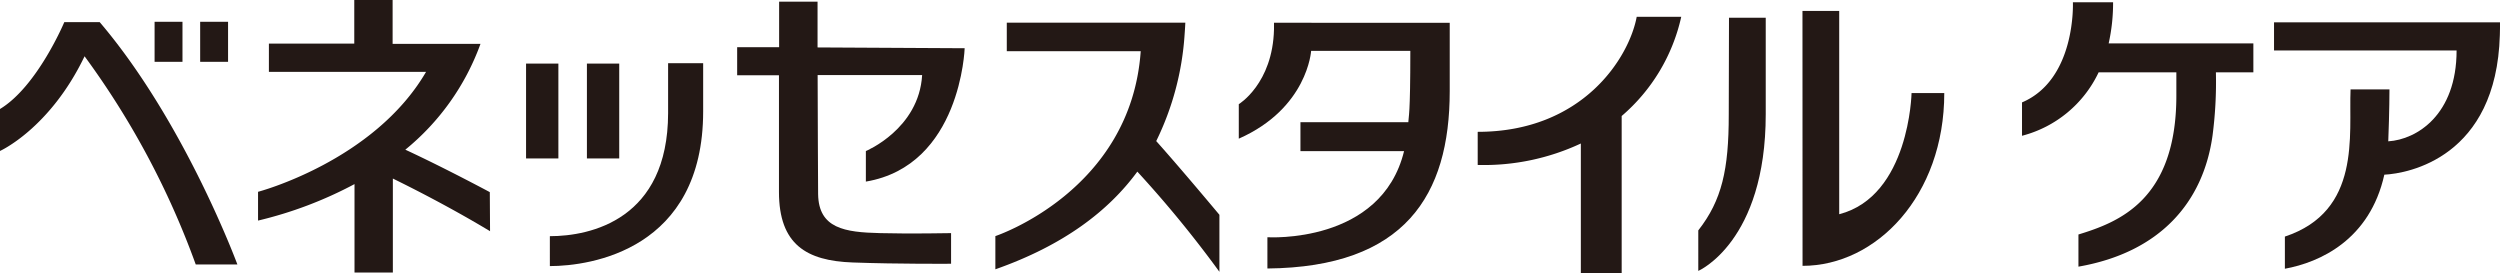 <svg xmlns="http://www.w3.org/2000/svg" width="310.99" height="33.97" viewBox="0 0 310.99 33.97"><defs><style>.cls-1{fill:#231815;}</style></defs><g id="レイヤー_2" data-name="レイヤー 2"><g id="文字"><path class="cls-1" d="M209.14,2.09H203.6c-.94,5.06-6.69,14.31-19.78,14.31v4.12a28.48,28.48,0,0,0,12.83-2.67V34h5.08V14.43A22.71,22.71,0,0,0,209.14,2.09Z"/><path class="cls-1" d="M224.22,1.36h4.57V26.65c8.74-2.26,9-15.07,9-15.07h4.07c0,12.76-8.44,21.49-17.63,21.49Z"/><path class="cls-1" d="M215.08,2.21h4.57v12c0,15.88-8.39,19.49-8.39,19.49V28.66c2.94-3.75,3.79-7.57,3.79-14.37C215.05,11.18,215.08,2.21,215.08,2.21Z"/><rect class="cls-1" x="65.44" y="7.91" width="4.02" height="11.8"/><rect class="cls-1" x="73.01" y="7.91" width="4.02" height="11.8"/><path class="cls-1" d="M83.11,7.86h4.36v6c0,17.2-14,19.24-19.07,19.24V29.38c5.09,0,14.69-2.09,14.71-15.3Z"/><path class="cls-1" d="M109.5,29c-4.44-.1-7.66-.59-7.73-4.84,0-2.29-.06-9.06-.06-14.82h13c-.39,6.71-7,9.45-7,9.45v3.8C119.53,20.6,120,6,120,6L101.7,5.9V.21H96.92s0,2.34,0,5.66l-5.22,0V9.36H96.9c0,4.83,0,10.55,0,14.51,0,6.55,3.43,8.57,9.15,8.78s12.26.16,12.26.16V29S113.14,29.1,109.5,29Z"/><path class="cls-1" d="M60.93,23.9s-5.59-3-10.51-5.28A30.28,30.28,0,0,0,59.77,5.46l-10.93,0V0H44.07V5.42l-10.62,0V8.94H53C46.51,20.07,32.1,23.86,32.1,23.86v3.58a49.94,49.94,0,0,0,12-4.54v11h4.77V22.21c1.85.91,6.88,3.41,12.09,6.55Z"/><path class="cls-1" d="M12.4,2.75H8s-3.35,8-8,10.81v5.22S6.2,16,10.52,7a102.74,102.74,0,0,1,13.83,25.9h5.18S23,15.19,12.4,2.75Z"/><rect class="cls-1" x="24.9" y="2.71" width="3.47" height="4.98"/><rect class="cls-1" x="19.23" y="2.71" width="3.47" height="4.98"/><path class="cls-1" d="M280.31,5.4h-18a23.22,23.22,0,0,0,.55-5.12h-5s.42,9.59-6.33,12.46v4.15A14.59,14.59,0,0,0,261.06,9h9.67V11.9c0,13.05-7.24,15.75-12.18,17.27v4c10.15-1.77,15.52-8,16.68-16.3A51.36,51.36,0,0,0,275.65,9h4.66Z"/><path class="cls-1" d="M311,2.78H282.88V6.28h22.71c0,8-4.95,11.08-8.5,11.3.15-3.72.15-6.46.15-6.46H292.4c-.24,5.63,1.38,15.14-8.17,18.31v4c4.34-.79,10.57-3.59,12.37-11.7,3-.15,13.94-2.16,14.37-17.37C311,3.47,311,2.78,311,2.78Z"/><path class="cls-1" d="M151.69,33.81l0-7.09s-4.73-5.67-7.86-9.17a35.25,35.25,0,0,0,3.53-13.27c.06-.78.09-1.46.09-1.46H125.24V6.37H141.9c-1.21,17.41-18.08,23-18.08,23v4.13c8.53-3,14.09-7.28,17.66-12.15A141.25,141.25,0,0,1,151.69,33.81Z"/><path class="cls-1" d="M158.48,2.83l0,.82c-.16,6.76-4.38,9.31-4.38,9.31v4.29c8.56-3.78,9-10.92,9-10.92s12.34,0,12.34,0c0,8.22-.22,8.09-.25,8.87v0H161.77v3.6h12.89c-2.84,11.62-17,10.71-17,10.71V33.4c17.1-.16,22.68-9.11,22.68-22.06,0-4.86,0-8.5,0-8.5Z"/></g></g></svg>